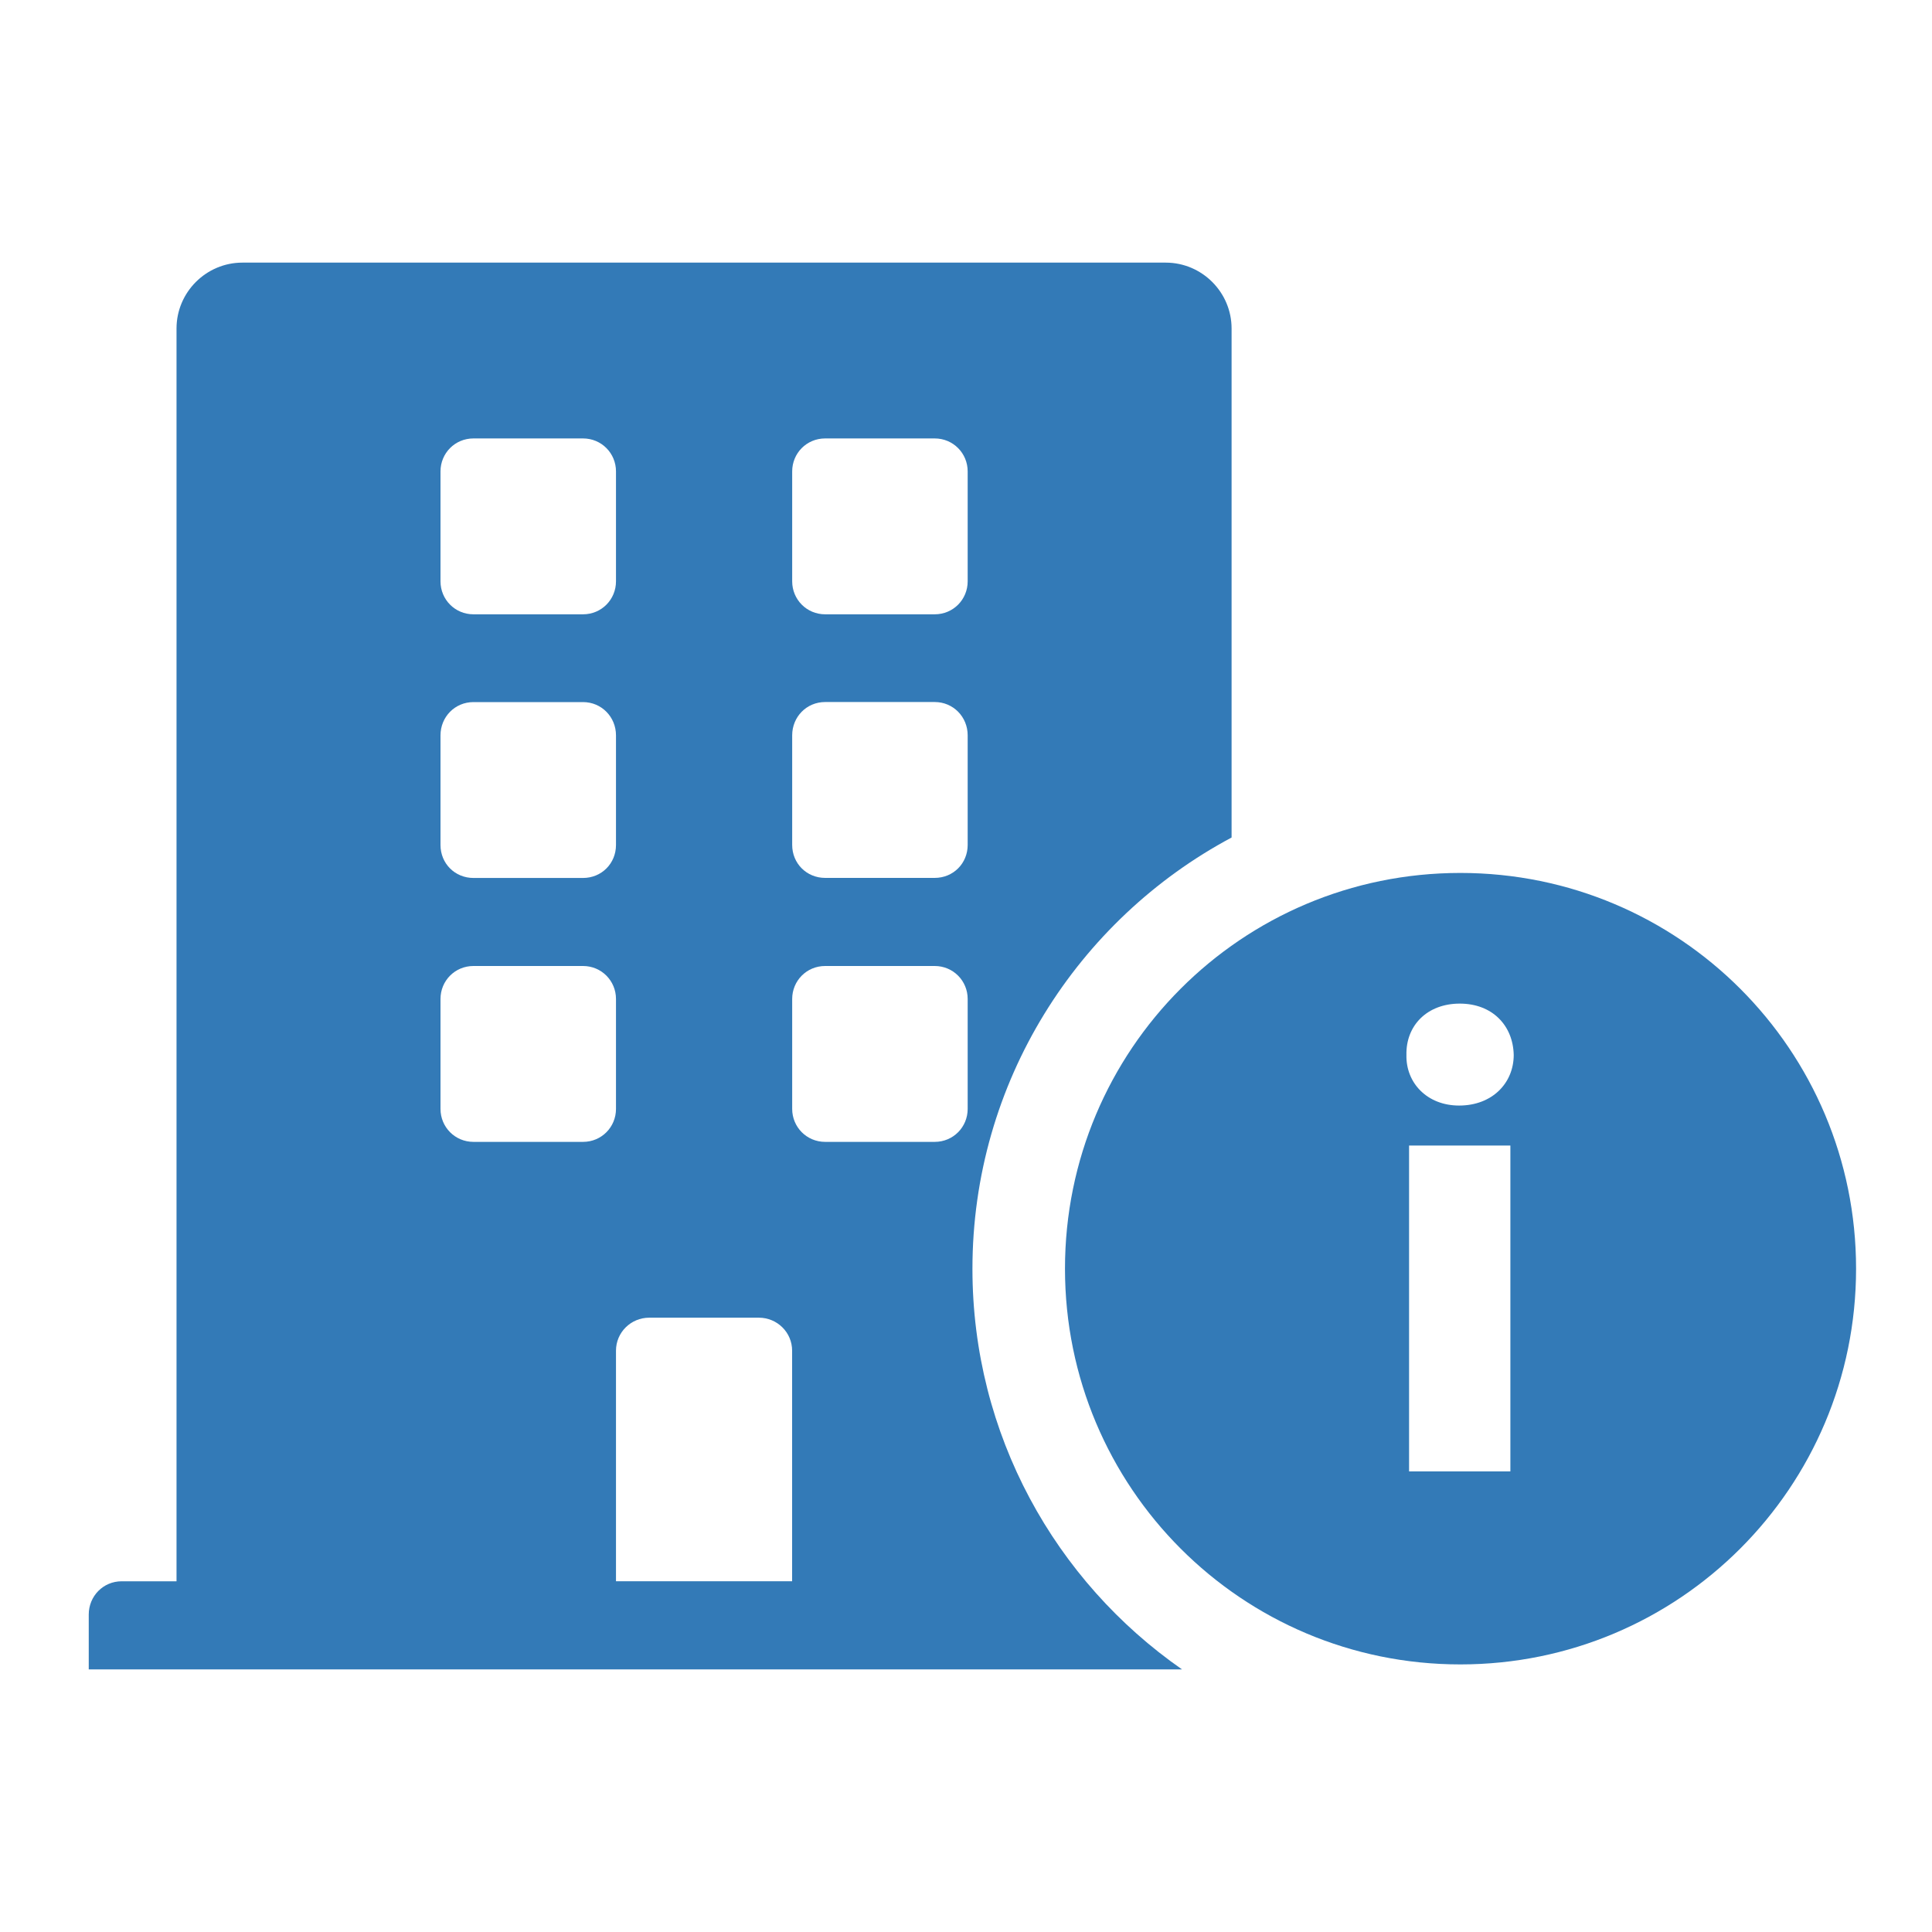 <?xml version="1.0" encoding="UTF-8"?><svg id="Office_Info" xmlns="http://www.w3.org/2000/svg" viewBox="0 0 300 300"><defs><style>.cls-1{fill:#337ab7;}</style></defs><path class="cls-1" d="M191.24,130.05V51.01c0-5.63-4.6-10.23-10.23-10.23H37.64c-5.63,0-10.23,4.6-10.23,10.23V245.54h-8.51c-2.87,0-5.12,2.3-5.12,5.17v8.51H183.54c-19.66-13.68-32.54-36.44-32.54-62.2,0-28.97,16.33-54.21,40.24-66.97Zm-122.84-56.85c0-2.82,2.24-5.12,5.12-5.12h17.01c2.87,0,5.12,2.3,5.12,5.12v17.07c0,2.82-2.24,5.12-5.12,5.12h-17.01c-2.87,0-5.12-2.3-5.12-5.12v-17.07Zm0,40.99c0-2.87,2.24-5.17,5.12-5.17h17.01c2.87,0,5.12,2.3,5.12,5.17v17.02c0,2.87-2.24,5.12-5.12,5.12h-17.01c-2.87,0-5.12-2.24-5.12-5.12v-17.02Zm22.13,63.12h-17.01c-2.87,0-5.12-2.3-5.12-5.12v-17.07c0-2.82,2.24-5.12,5.12-5.12h17.01c2.87,0,5.12,2.3,5.12,5.12v17.07c0,2.82-2.24,5.12-5.12,5.12Zm32.48,68.23h-27.36v-35.81c0-2.82,2.3-5.12,5.17-5.12h17.01c2.87,0,5.17,2.3,5.17,5.12v35.81Zm27.25-73.35c0,2.82-2.24,5.12-5.12,5.12h-17.01c-2.87,0-5.12-2.3-5.12-5.12v-17.07c0-2.82,2.24-5.12,5.12-5.12h17.01c2.87,0,5.12,2.3,5.12,5.12v17.07Zm0-40.99c0,2.87-2.24,5.12-5.12,5.12h-17.01c-2.87,0-5.12-2.24-5.12-5.12v-17.02c0-2.87,2.24-5.17,5.12-5.17h17.01c2.87,0,5.12,2.3,5.12,5.17v17.02Zm0-40.93c0,2.82-2.24,5.12-5.12,5.12h-17.01c-2.87,0-5.12-2.3-5.12-5.12v-17.07c0-2.82,2.24-5.12,5.12-5.12h17.01c2.87,0,5.12,2.3,5.12,5.12v17.07Z"/><path class="cls-1" d="M226.76,135.55c-33.97,0-61.39,27.48-61.39,61.45s27.42,61.45,61.39,61.45,61.45-27.48,61.45-61.45-27.47-61.45-61.45-61.45Zm7.77,92.93h-15.73v-50.6h15.73v50.6Zm-7.96-56.81c-4.97,0-8.28-3.52-8.18-7.86-.1-4.56,3.21-7.97,8.28-7.97s8.28,3.41,8.38,7.97c0,4.34-3.31,7.86-8.48,7.86Z"/></svg>